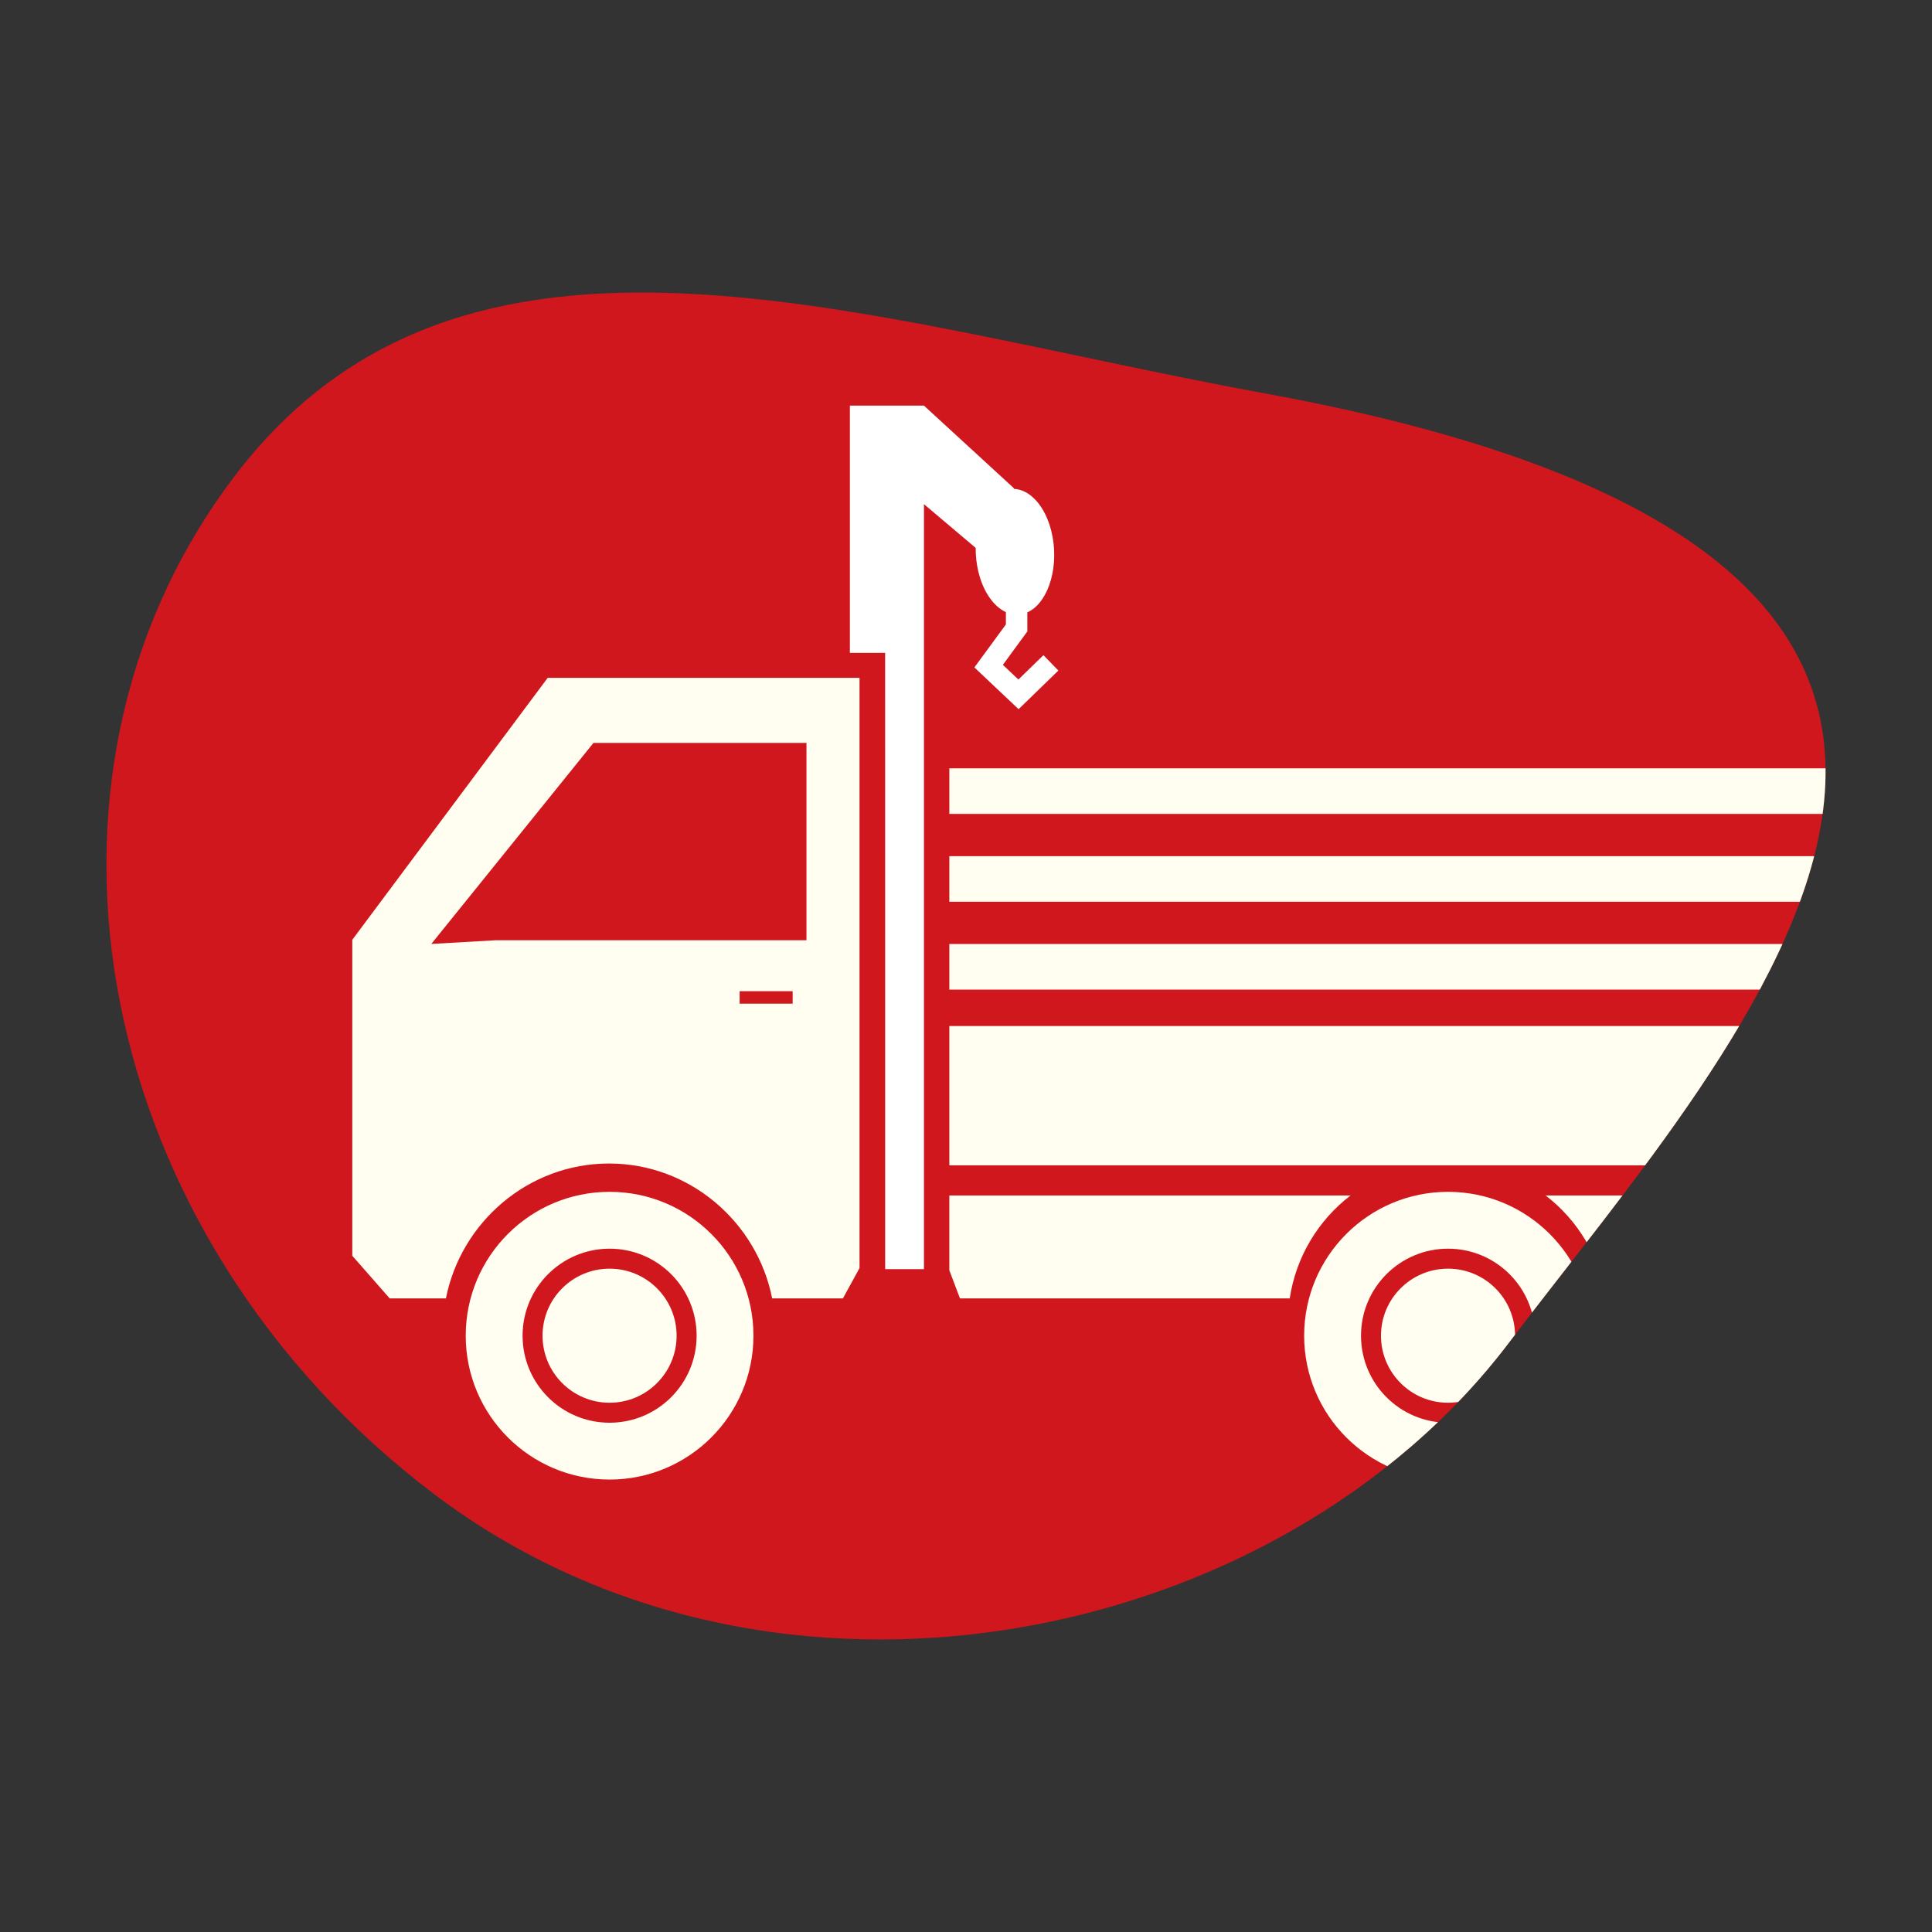 <?xml version="1.0" encoding="utf-8"?>
<!-- Generator: Adobe Illustrator 16.0.0, SVG Export Plug-In . SVG Version: 6.00 Build 0)  -->
<!DOCTYPE svg PUBLIC "-//W3C//DTD SVG 1.1//EN" "http://www.w3.org/Graphics/SVG/1.1/DTD/svg11.dtd">
<svg version="1.1" id="Layer_1" xmlns="http://www.w3.org/2000/svg" xmlns:xlink="http://www.w3.org/1999/xlink" x="0px" y="0px"
	 width="340.157px" height="340.158px" viewBox="0 0 340.157 340.158" enable-background="new 0 0 340.157 340.158"
	 xml:space="preserve">
<rect x="0" y="0" width="340.157" height="340.158" fill="#333333" stroke="none"/>
<path fill="#D0171E" d="M76.41,263.042C16.498,217.688,0.711,137.549,41.149,84.043c40.435-53.5,109.646-27.926,181.702-14.752
	c163.574,29.915,83.332,113.514,42.898,167.014C225.312,289.807,136.322,308.398,76.41,263.042z"/>
<g>
	<defs>
		<path id="SVGID_3_" d="M76.41,263.042C16.498,217.688,0.711,137.549,41.149,84.043c40.435-53.5,109.646-27.926,181.702-14.752
			c163.574,29.915,83.332,113.514,42.898,167.014C225.312,289.807,136.322,308.398,76.41,263.042z"/>
	</defs>
	<clipPath id="SVGID_2_">
		<use xlink:href="#SVGID_3_"  overflow="visible"/>
	</clipPath>
	<g clip-path="url(#SVGID_2_)">
		<rect x="167.145" y="180.644" fill="#FFFEF0" width="191.803" height="24.528"/>
		<rect x="167.145" y="166.205" fill="#FFFEF0" width="191.803" height="8.029"/>
		<rect x="167.145" y="150.736" fill="#FFFEF0" width="191.803" height="8.029"/>
		<rect x="167.145" y="135.27" fill="#FFFEF0" width="191.803" height="8.027"/>
		<path fill="none" stroke="#FFFEF0" stroke-width="3" stroke-miterlimit="10" d="M329.454,210.482
			c5.77,4.324,9.893,10.629,11.241,18.119h10.854l7.397-18.119H329.454z"/>
		<path fill="#FFFEF0" d="M96.43,119.346l-34.405,46.118v55.631l6.587,7.507h9.898c2.66-13.436,14.507-23.748,28.718-23.748
			c14.219,0,26.063,10.313,28.723,23.748h12.456l2.924-5.333V119.346H96.43z M139.558,176.707h-9.333v-2.195h9.333V176.707z
			 M141.991,165.547H87.23l-11.292,0.648l28.549-35.393h37.504V165.547z"/>
		<g>
			<path fill="#FFFEF0" d="M107.325,209.84c-13.988,0-25.327,11.342-25.327,25.33s11.339,25.328,25.327,25.328
				c13.99,0,25.33-11.34,25.33-25.328S121.315,209.84,107.325,209.84z M107.328,250.491c-8.464,0-15.321-6.858-15.321-15.321
				s6.857-15.322,15.321-15.322s15.322,6.859,15.322,15.322S115.792,250.491,107.328,250.491z"/>
			<path fill="#FFFEF0" d="M119.127,235.17c0,6.516-5.285,11.803-11.802,11.803c-6.519,0-11.802-5.287-11.802-11.803
				c0-6.517,5.283-11.803,11.802-11.803C113.842,223.367,119.127,228.653,119.127,235.17z"/>
		</g>
		<g>
			<path fill="#FFFEF0" d="M254.944,209.84c-13.988,0-25.329,11.342-25.329,25.33s11.341,25.328,25.329,25.328
				c13.99,0,25.329-11.34,25.329-25.328S268.935,209.84,254.944,209.84z M254.945,250.491c-8.463,0-15.32-6.858-15.32-15.321
				s6.857-15.322,15.32-15.322c8.464,0,15.321,6.859,15.321,15.322S263.409,250.491,254.945,250.491z"/>
			<path fill="#FFFEF0" d="M266.747,235.17c0,6.516-5.289,11.803-11.803,11.803c-6.517,0-11.803-5.287-11.803-11.803
				c0-6.517,5.286-11.803,11.803-11.803C261.458,223.367,266.747,228.653,266.747,235.17z"/>
		</g>
		<g>
			<path fill="#FFFEF0" d="M312.951,209.84c-13.988,0-25.328,11.342-25.328,25.33s11.34,25.328,25.328,25.328
				c13.99,0,25.329-11.34,25.329-25.328S326.941,209.84,312.951,209.84z M312.952,250.491c-8.464,0-15.322-6.858-15.322-15.321
				s6.858-15.322,15.322-15.322c8.465,0,15.321,6.859,15.321,15.322S321.417,250.491,312.952,250.491z"/>
			<path fill="#FFFEF0" d="M324.751,235.17c0,6.516-5.284,11.803-11.8,11.803c-6.519,0-11.803-5.287-11.803-11.803
				c0-6.517,5.284-11.803,11.803-11.803C319.467,223.367,324.751,228.653,324.751,235.17z"/>
		</g>
		<g>
			<path fill="#FFFEF0" d="M237.775,210.482h-70.631v13.178l1.874,4.941h58.058C228.188,221.239,232.129,214.824,237.775,210.482z"
				/>
			<path fill="#FFFEF0" d="M272.129,210.482c5.643,4.342,9.584,10.757,10.699,18.119h3.446c1.352-7.49,5.473-13.795,11.242-18.119
				H272.129z"/>
		</g>
		<path fill="#FFFFFF" d="M183.714,115.355l-4.41,4.283l-2.735-2.583l4.308-5.876v-3.371c0.124-0.057,0.251-0.105,0.374-0.175
			c3.548-1.97,5.28-8.265,3.867-14.06c-1.108-4.532-3.807-7.402-6.627-7.503v-0.132l-15.816-14.523h-13.039v43.531h6.207
			l0.007,108.508h6.825V88.765l9.107,7.701c-0.01,1.397,0.145,2.833,0.486,4.241c0.867,3.556,2.718,6.091,4.834,7.069v2.169
			l-5.547,7.565l7.783,7.352l7.004-6.8L183.714,115.355z"/>
	</g>
</g>
</svg>
